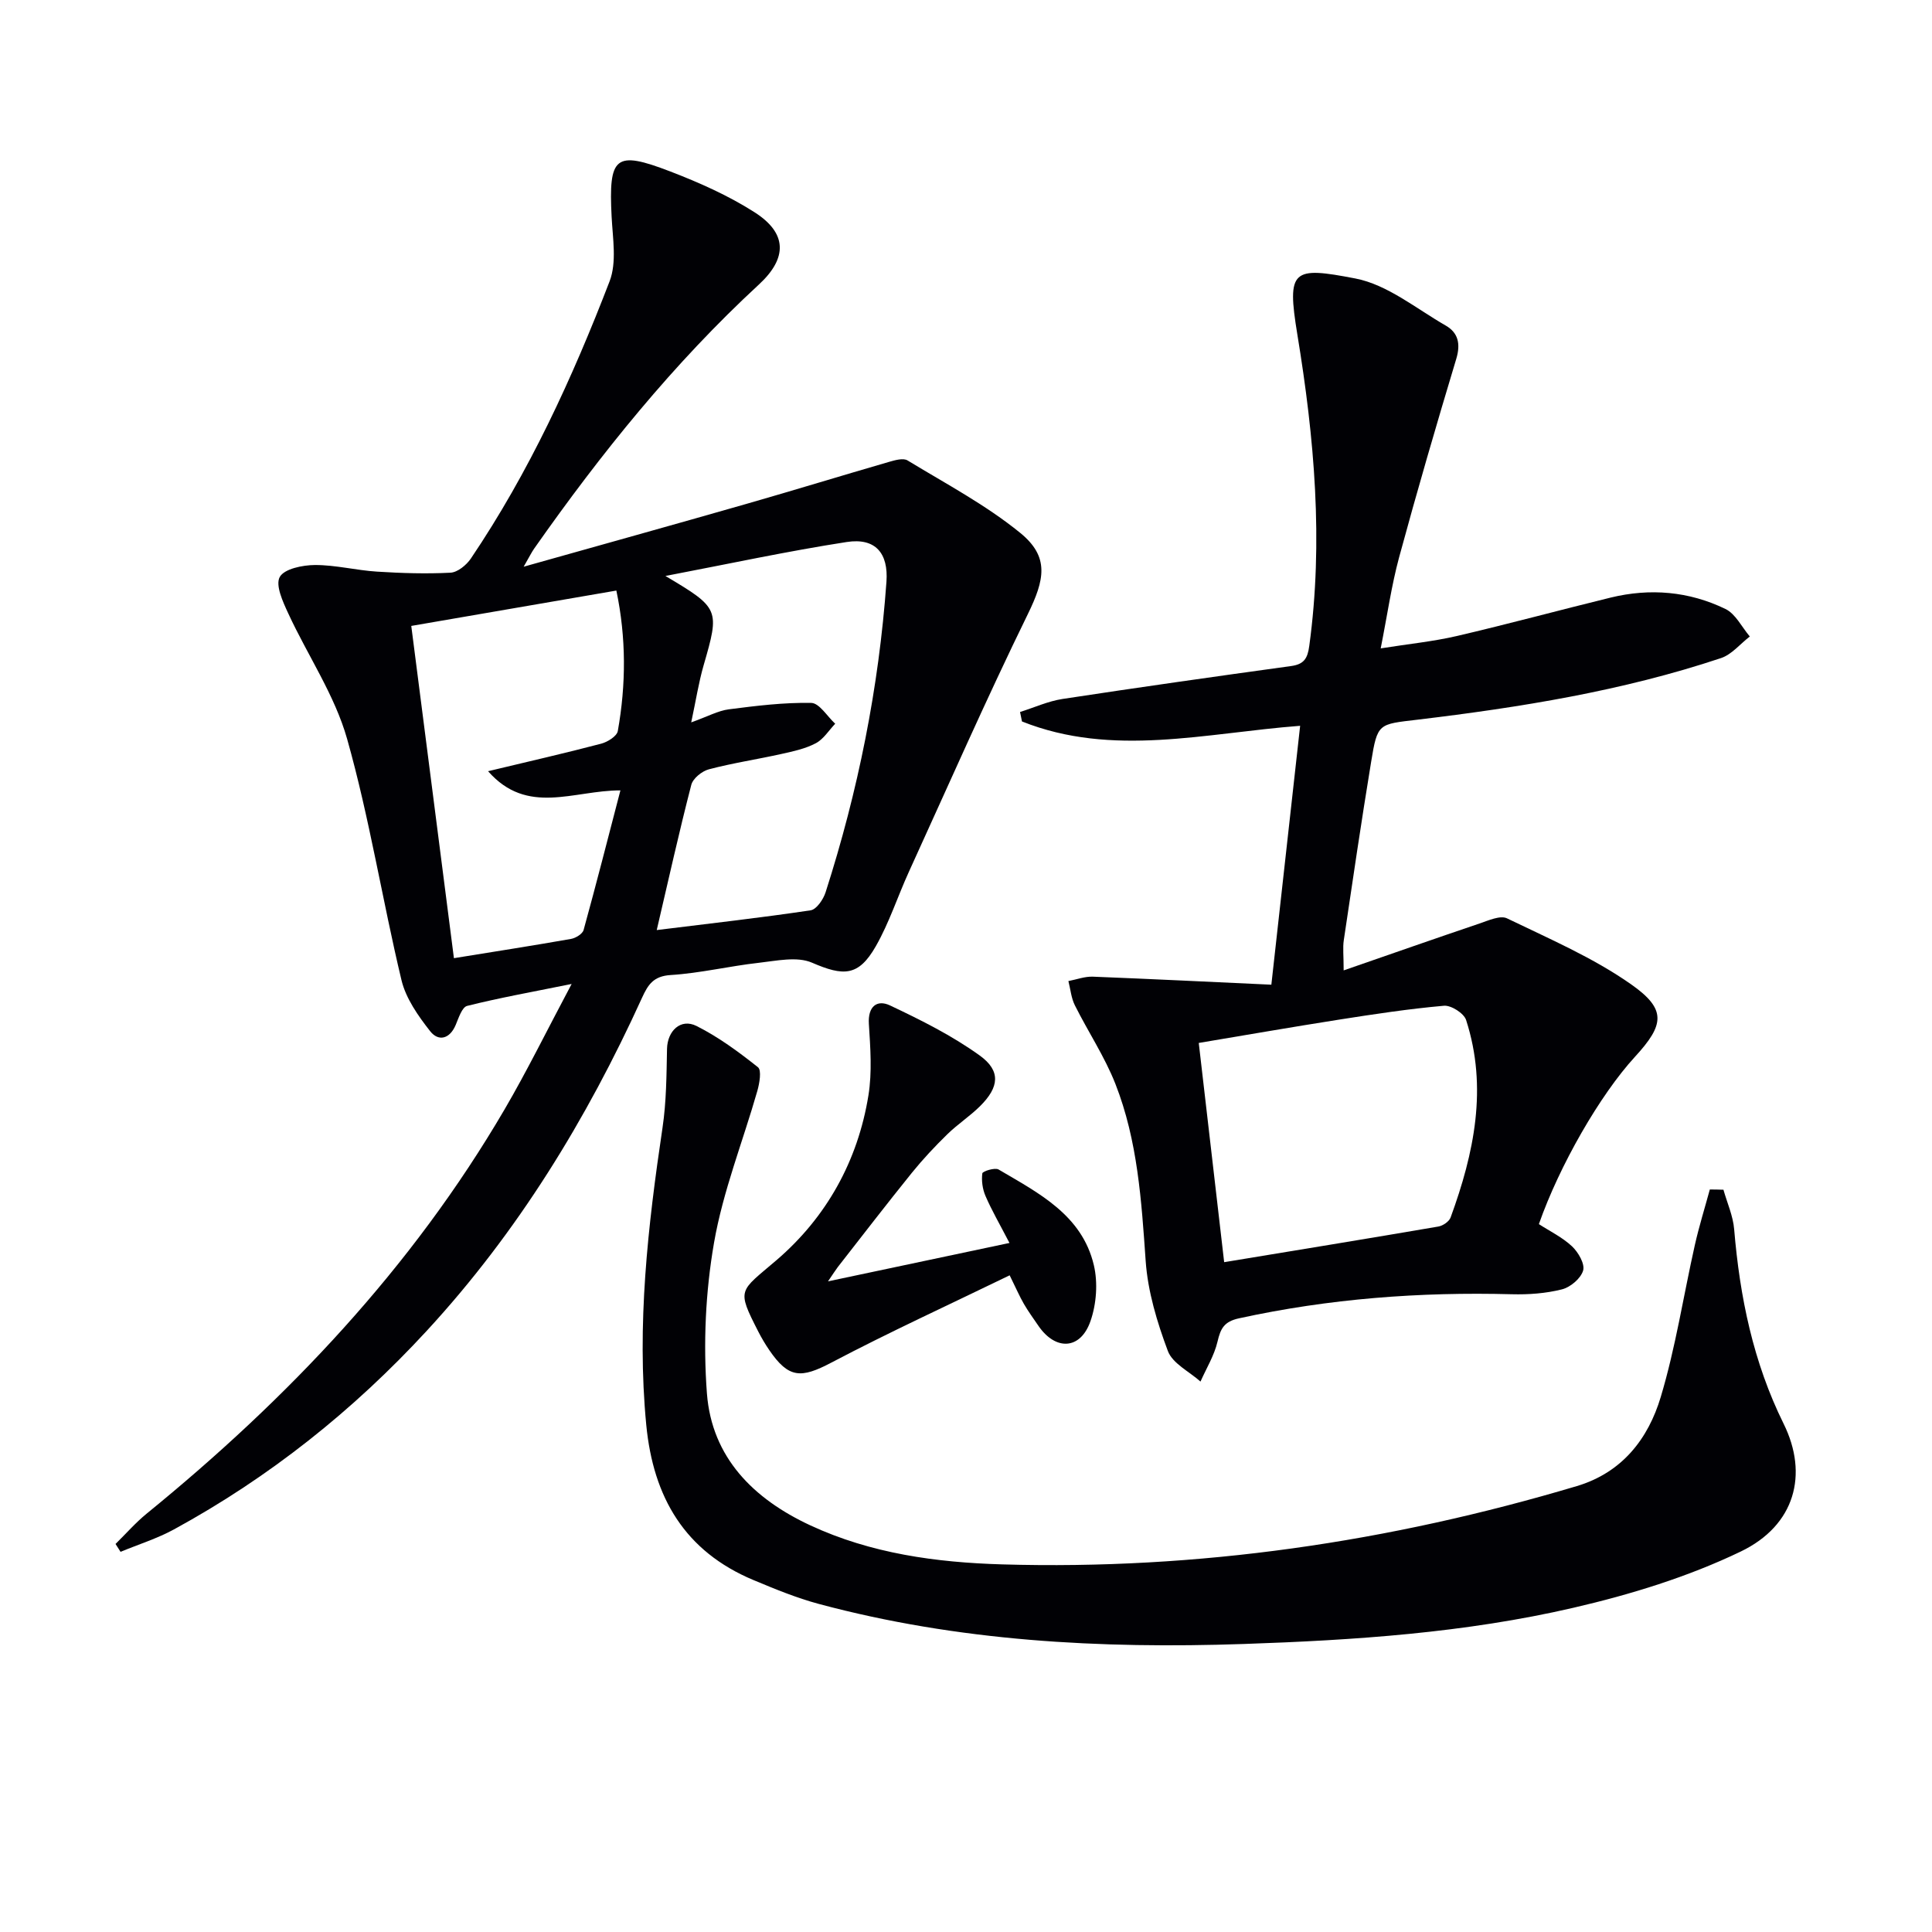 <svg enable-background="new 0 0 400 400" viewBox="0 0 400 400" xmlns="http://www.w3.org/2000/svg"><g fill="#010105"><path d="m23.92 319.66c2.15-2.11 4.14-4.4 6.47-6.3 29.27-23.84 54.92-50.9 74.07-83.66 4.68-8.01 8.77-16.36 13.89-25.98-8.27 1.67-15.01 2.88-21.63 4.54-1.06.26-1.76 2.48-2.36 3.91-1.23 2.96-3.58 3.52-5.3 1.33-2.48-3.16-5.03-6.78-5.94-10.58-3.97-16.59-6.62-33.53-11.25-49.92-2.56-9.08-8.17-17.29-12.19-26-1.11-2.39-2.7-5.84-1.76-7.54s4.75-2.47 7.3-2.48c4.28-.01 8.54 1.1 12.84 1.37 5.06.32 10.16.48 15.21.22 1.47-.08 3.29-1.57 4.21-2.92 12.07-17.88 21.02-37.38 28.73-57.41 1.51-3.93.65-8.88.42-13.34-.64-12.54.69-13.8 12.12-9.41 6.01 2.31 12.02 4.98 17.43 8.43 6.85 4.35 6.86 9.52.95 14.98-17.71 16.35-32.72 35-46.53 54.67-.54.77-.96 1.64-2.18 3.76 16.2-4.56 31.17-8.72 46.1-13 9.88-2.83 19.7-5.85 29.57-8.71 1.22-.35 2.92-.84 3.81-.29 7.91 4.81 16.21 9.2 23.34 15.01 6.08 4.96 5.05 9.67 1.55 16.83-8.6 17.58-16.48 35.51-24.61 53.32-2.34 5.12-4.08 10.57-6.86 15.43-3.58 6.26-6.67 6.22-13.21 3.39-3.1-1.34-7.35-.38-11.02.03-6.1.68-12.13 2.15-18.23 2.53-3.58.22-4.7 2-5.95 4.74-11.45 25.14-25.71 48.47-44.52 68.88-15.25 16.55-32.63 30.38-52.38 41.16-3.49 1.9-7.36 3.11-11.05 4.64-.34-.56-.69-1.1-1.04-1.63zm61.23-190.07c2.97 23.11 5.87 45.74 8.83 68.79 8.58-1.39 16.43-2.61 24.25-3.99.97-.17 2.38-1.04 2.6-1.85 2.62-9.51 5.06-19.07 7.62-28.9-9.73-.01-19.26 5.3-27.4-3.97 8.62-2.07 16.06-3.76 23.42-5.7 1.33-.35 3.25-1.55 3.44-2.62 1.72-9.65 1.75-19.31-.3-29.08-14.31 2.47-28.02 4.83-42.46 7.32zm52.62-10.34c11.22 6.66 11.26 6.91 7.9 18.52-1.01 3.51-1.57 7.14-2.56 11.79 3.45-1.23 5.55-2.41 7.77-2.7 5.67-.73 11.39-1.44 17.08-1.33 1.68.03 3.31 2.8 4.96 4.31-1.32 1.38-2.41 3.19-4.02 4.04-2.15 1.14-4.66 1.67-7.07 2.21-5.01 1.12-10.11 1.88-15.07 3.19-1.44.38-3.3 1.89-3.64 3.23-2.52 9.74-4.7 19.56-7.15 30.05 11.22-1.39 21.57-2.55 31.86-4.09 1.22-.18 2.63-2.26 3.1-3.73 6.72-20.93 11.03-42.35 12.6-64.3.42-5.88-2.25-9.15-8.24-8.22-12.22 1.89-24.34 4.51-37.52 7.03z"/><path d="m263.22 203.87c2.07-18.64 3.99-35.88 5.96-53.6-19.63 1.49-38.84 6.58-57.59-.9-.13-.65-.27-1.3-.4-1.96 2.93-.92 5.8-2.24 8.81-2.7 15.75-2.4 31.52-4.64 47.3-6.81 2.68-.37 3.42-1.57 3.77-4.17 2.96-21.66 1.05-43.07-2.47-64.49-2.21-13.49-1.03-14.1 12.03-11.58 6.62 1.28 12.57 6.23 18.7 9.75 2.58 1.48 3.1 3.79 2.18 6.87-4.11 13.64-8.1 27.32-11.83 41.07-1.59 5.87-2.44 11.94-3.82 18.89 5.78-.92 10.84-1.42 15.76-2.56 10.65-2.48 21.2-5.35 31.82-7.95 8.18-2 16.25-1.31 23.79 2.35 2.11 1.02 3.39 3.75 5.05 5.7-1.98 1.52-3.73 3.72-5.96 4.47-20.41 6.81-41.55 10.2-62.82 12.75-8.12.97-8.3.66-9.62 8.73-2.02 12.28-3.83 24.6-5.66 36.91-.24 1.58-.03 3.23-.03 6.27 9.8-3.39 18.95-6.61 28.13-9.71 1.84-.62 4.28-1.74 5.68-1.07 8.76 4.24 17.85 8.14 25.74 13.69 7.35 5.17 6.85 8.35.75 14.99-7.21 7.86-15.62 22.47-19.88 34.63 2.28 1.48 4.87 2.73 6.87 4.61 1.29 1.22 2.69 3.63 2.29 5-.48 1.64-2.63 3.46-4.39 3.9-3.33.84-6.9 1.1-10.36 1.01-19.03-.51-37.85.91-56.48 4.98-3.13.68-3.83 2.12-4.47 4.84-.67 2.87-2.31 5.52-3.52 8.26-2.33-2.08-5.79-3.74-6.76-6.34-2.23-5.96-4.15-12.31-4.59-18.62-.87-12.48-1.66-24.92-6.26-36.65-2.22-5.66-5.67-10.82-8.4-16.29-.76-1.52-.91-3.34-1.34-5.02 1.69-.32 3.4-.98 5.08-.91 12.16.48 24.34 1.08 36.94 1.66zm-9.77 57.45c14.96-2.47 29.66-4.86 44.35-7.38.94-.16 2.22-1.03 2.53-1.87 4.87-13.32 7.73-26.88 3.21-40.89-.45-1.39-3.1-3.08-4.58-2.95-7.26.64-14.49 1.74-21.7 2.87-9.94 1.56-19.84 3.29-29.07 4.83 1.73 14.89 3.44 29.65 5.26 45.39z"/><path d="m356.82 246.32c.77 2.73 1.99 5.42 2.22 8.19 1.17 14.01 3.94 27.52 10.24 40.26 5.18 10.48 2.38 21.05-8.88 26.46-10.92 5.25-22.83 8.91-34.68 11.65-22.38 5.18-45.29 6.71-68.24 7.49-29.67 1.01-59.11-.56-87.94-8.29-4.62-1.24-9.1-3.09-13.53-4.94-14.23-5.95-20.76-17.11-22.21-32.14-2-20.73.33-41.12 3.37-61.54.8-5.37.82-10.87.93-16.32.08-3.68 2.81-6.37 6.11-4.72 4.54 2.28 8.73 5.37 12.72 8.54.78.62.32 3.32-.13 4.9-3 10.49-7.12 20.77-8.97 31.45-1.77 10.19-2.25 20.86-1.47 31.18 1.01 13.27 9.65 21.85 21.39 27.31 12.58 5.85 26.08 7.69 39.74 8.09 40.54 1.18 80.15-4.63 118.97-16.21 9.39-2.8 14.79-9.8 17.38-18.45 3.08-10.27 4.7-20.97 7.06-31.46.87-3.87 2.06-7.67 3.1-11.5.95 0 1.88.02 2.82.05z"/><path d="m171.43 265.29c12.9-2.73 24.62-5.21 37.57-7.95-2.1-4.04-3.71-6.81-4.97-9.74-.61-1.42-.85-3.16-.65-4.67.06-.44 2.6-1.24 3.36-.8 8.29 4.88 17.28 9.41 19.73 19.81.86 3.64.54 8.04-.7 11.59-2.07 5.95-7.23 6.16-10.79.95-1.02-1.49-2.09-2.96-3-4.53-.89-1.54-1.6-3.19-2.94-5.91-12.58 6.11-24.92 11.76-36.91 18.07-6.27 3.3-8.83 3.3-12.85-2.57-.84-1.23-1.61-2.53-2.29-3.86-4.55-8.91-3.92-8.18 3.79-14.79 10.31-8.84 16.83-20.53 19.02-34.11.78-4.82.4-9.87.09-14.79-.23-3.64 1.7-5.09 4.37-3.83 6.41 3.03 12.86 6.25 18.58 10.37 4.43 3.19 4.02 6.57.08 10.48-2.11 2.09-4.65 3.74-6.78 5.82-2.57 2.51-5.05 5.15-7.31 7.94-5.21 6.45-10.27 13.03-15.38 19.57-.5.66-.92 1.35-2.02 2.95z"/></g></svg>